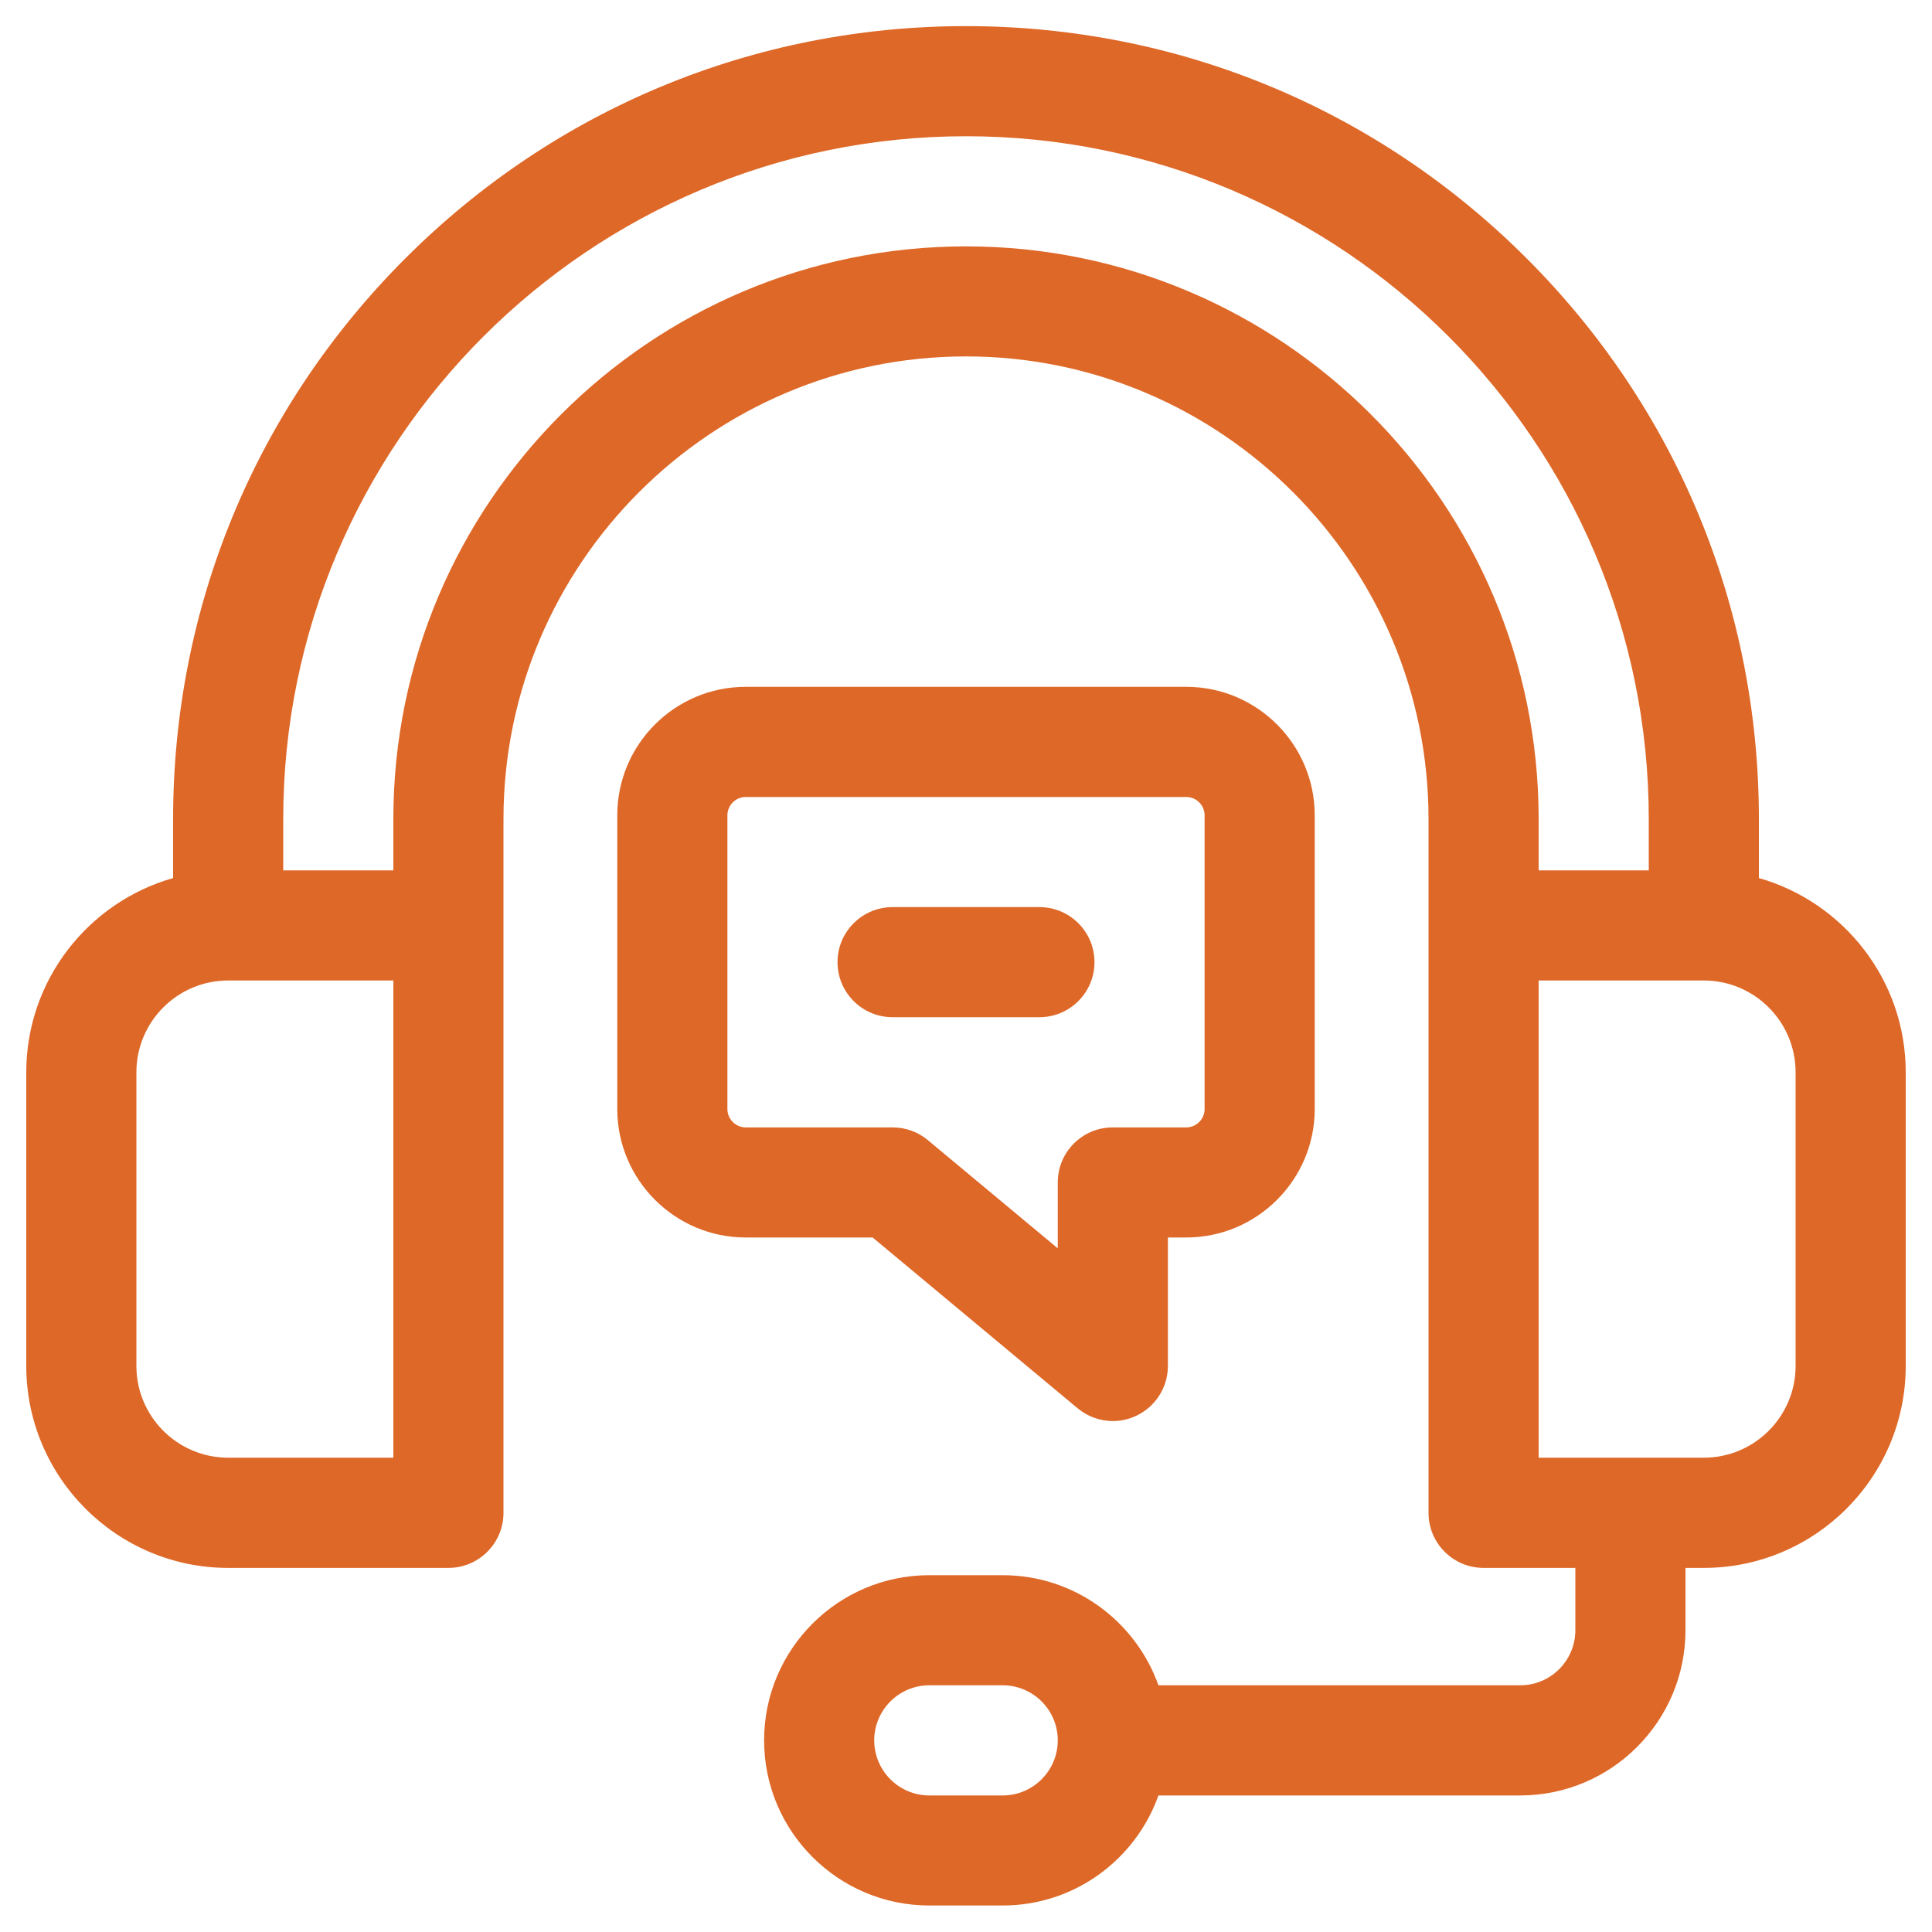 <svg 
 xmlns="http://www.w3.org/2000/svg"
 xmlns:xlink="http://www.w3.org/1999/xlink"
 width="50px" height="50px">
<path fill-rule="evenodd"  fill="rgb(222, 104, 39)"
 d="M44.095,40.577 L43.620,40.577 L43.620,42.190 C43.620,44.547 41.702,46.466 39.345,46.466 L29.980,46.466 C29.391,48.124 27.808,49.314 25.950,49.314 L24.050,49.314 C21.693,49.314 19.775,47.398 19.775,45.040 C19.775,42.682 21.693,40.766 24.050,40.766 L25.950,40.766 C27.808,40.766 29.391,41.957 29.980,43.615 L39.345,43.615 C40.130,43.615 40.770,42.976 40.770,42.190 L40.770,40.577 L38.395,40.577 C37.608,40.577 36.970,39.938 36.970,39.152 L36.970,21.195 C36.970,14.596 31.600,9.224 25.000,9.224 C18.400,9.224 13.030,14.596 13.030,21.195 L13.030,39.152 C13.030,39.938 12.392,40.577 11.605,40.577 L5.905,40.577 C3.024,40.577 0.680,38.231 0.680,35.350 L0.680,27.750 C0.680,25.363 2.289,23.347 4.480,22.724 L4.480,21.195 C4.480,15.715 6.614,10.561 10.490,6.687 C14.366,2.810 19.519,0.676 25.000,0.676 C30.481,0.676 35.634,2.810 39.510,6.687 C43.385,10.561 45.520,15.715 45.520,21.195 L45.520,22.724 C47.710,23.347 49.320,25.363 49.320,27.750 L49.320,35.350 C49.320,38.231 46.976,40.577 44.095,40.577 ZM25.950,43.615 L24.050,43.615 C23.264,43.615 22.625,44.255 22.625,45.040 C22.625,45.826 23.264,46.466 24.050,46.466 L25.950,46.466 C26.736,46.466 27.375,45.826 27.375,45.040 C27.375,44.255 26.736,43.615 25.950,43.615 ZM3.530,27.750 L3.530,35.350 C3.530,36.661 4.595,37.725 5.905,37.725 L10.180,37.725 L10.180,25.375 L5.905,25.375 C4.595,25.375 3.530,26.440 3.530,27.750 ZM42.670,21.195 C42.670,11.452 34.743,3.526 25.000,3.526 C15.257,3.526 7.330,11.452 7.330,21.195 L7.330,22.525 L10.180,22.525 L10.180,21.195 C10.180,13.022 16.828,6.376 25.000,6.376 C33.172,6.376 39.820,13.022 39.820,21.195 L39.820,22.525 L42.670,22.525 L42.670,21.195 ZM46.470,27.750 C46.470,26.440 45.404,25.375 44.095,25.375 L39.820,25.375 L39.820,37.725 L44.095,37.725 C45.404,37.725 46.470,36.661 46.470,35.350 L46.470,27.750 ZM19.300,17.775 L30.700,17.775 C32.533,17.775 34.025,19.266 34.025,21.101 L34.025,28.701 C34.025,30.533 32.533,32.026 30.700,32.026 L30.225,32.026 L30.225,35.350 C30.225,35.904 29.905,36.407 29.404,36.641 C29.212,36.732 29.005,36.777 28.800,36.777 C28.473,36.777 28.149,36.663 27.887,36.445 L22.584,32.026 L19.300,32.026 C17.466,32.026 15.975,30.533 15.975,28.701 L15.975,21.101 C15.975,19.266 17.466,17.775 19.300,17.775 ZM18.825,28.701 C18.825,28.961 19.038,29.177 19.300,29.177 L23.100,29.177 C23.433,29.177 23.756,29.292 24.012,29.506 L27.375,32.307 L27.375,30.601 C27.375,29.813 28.013,29.177 28.800,29.177 L30.700,29.177 C30.962,29.177 31.175,28.961 31.175,28.701 L31.175,21.101 C31.175,20.840 30.962,20.626 30.700,20.626 L19.300,20.626 C19.038,20.626 18.825,20.840 18.825,21.101 L18.825,28.701 ZM23.100,23.476 L26.900,23.476 C27.687,23.476 28.325,24.114 28.325,24.900 C28.325,25.687 27.687,26.325 26.900,26.325 L23.100,26.325 C22.313,26.325 21.675,25.687 21.675,24.900 C21.675,24.114 22.313,23.476 23.100,23.476 Z"/>
</svg>